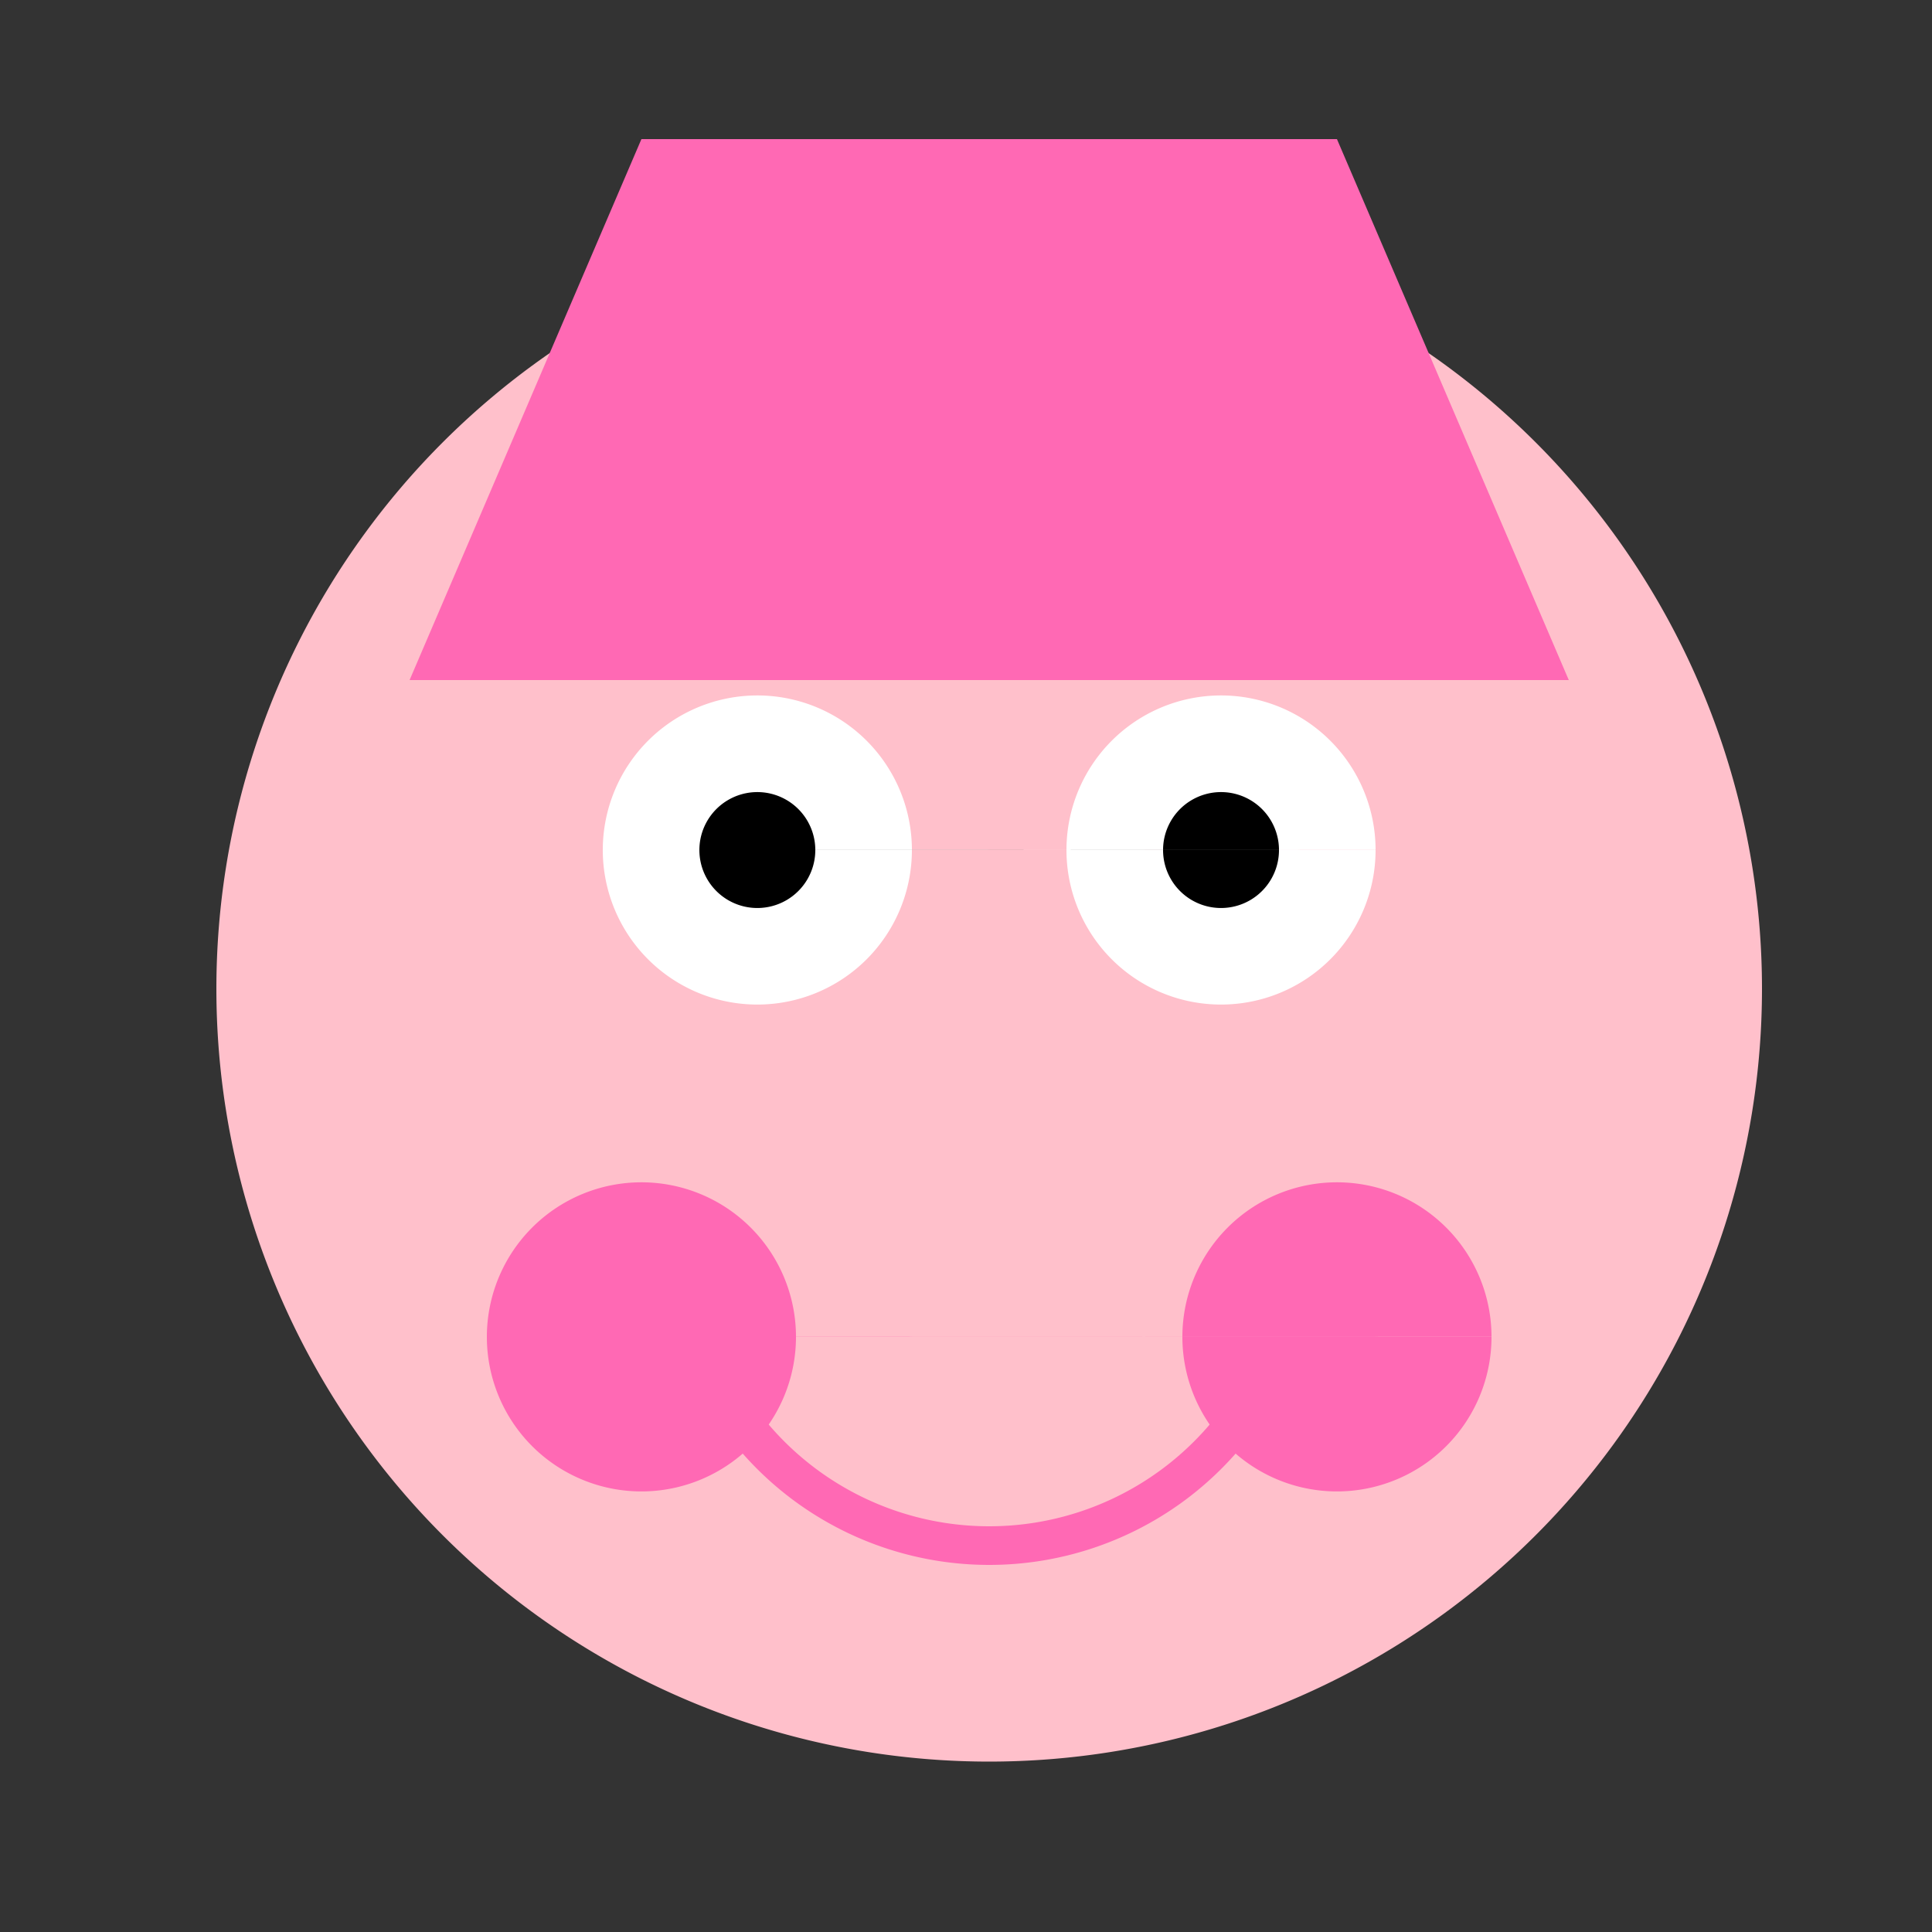<!--

Generated by DrawGPT.
Free, open source, AI generated images in SVG, PNG, and HTML Canvas format.
https://drawgpt.ai

Created: 2023-12-16T01:28:22.420Z
Link: https://drawgpt.ai/prompt/134912/

-->
<svg xmlns="http://www.w3.org/2000/svg" xmlns:xlink="http://www.w3.org/1999/xlink" width="500" height="500"><rect width="100%" height="100%" fill="#333333" stroke="none"/><defs/><g><path fill="#ffc0cb" stroke="none" paint-order="stroke fill markers" d=" M 456 256 A 200 200 0 1 1 456 255.8"/><path fill="#ffffff" stroke="none" paint-order="stroke fill markers" d=" M 236 220 A 40 40 0 1 1 236 219.96 L 356 220 A 40 40 0 1 1 356 219.96"/><path fill="#000000" stroke="none" paint-order="stroke fill markers" d=" M 211 220 A 15 15 0 1 1 211 219.985 L 331 220 A 15 15 0 1 1 331 219.985"/><path fill="none" stroke="#ff69b4" paint-order="fill stroke markers" d=" M 320.721 367.023 A 80 80 0 0 1 191.279 367.023" stroke-miterlimit="10" stroke-width="10" stroke-dasharray=""/><path fill="#ff69b4" stroke="none" paint-order="stroke fill markers" d=" M 206 346 A 40 40 0 1 1 206 345.96 L 386 346 A 40 40 0 1 1 386 345.96"/><path fill="#000000" stroke="none" paint-order="stroke fill markers" d=" M 256 56 Q 206 56 186 176 Q 196 156 236 136 Q 226 126 256 126 Q 286 126 276 136 Q 316 156 326 176 Q 306 56 256 56"/><path fill="#ff69b4" stroke="none" paint-order="stroke fill markers" d=" M 106 176 L 406 176 L 346 36 L 166 36 Z"/></g></svg>